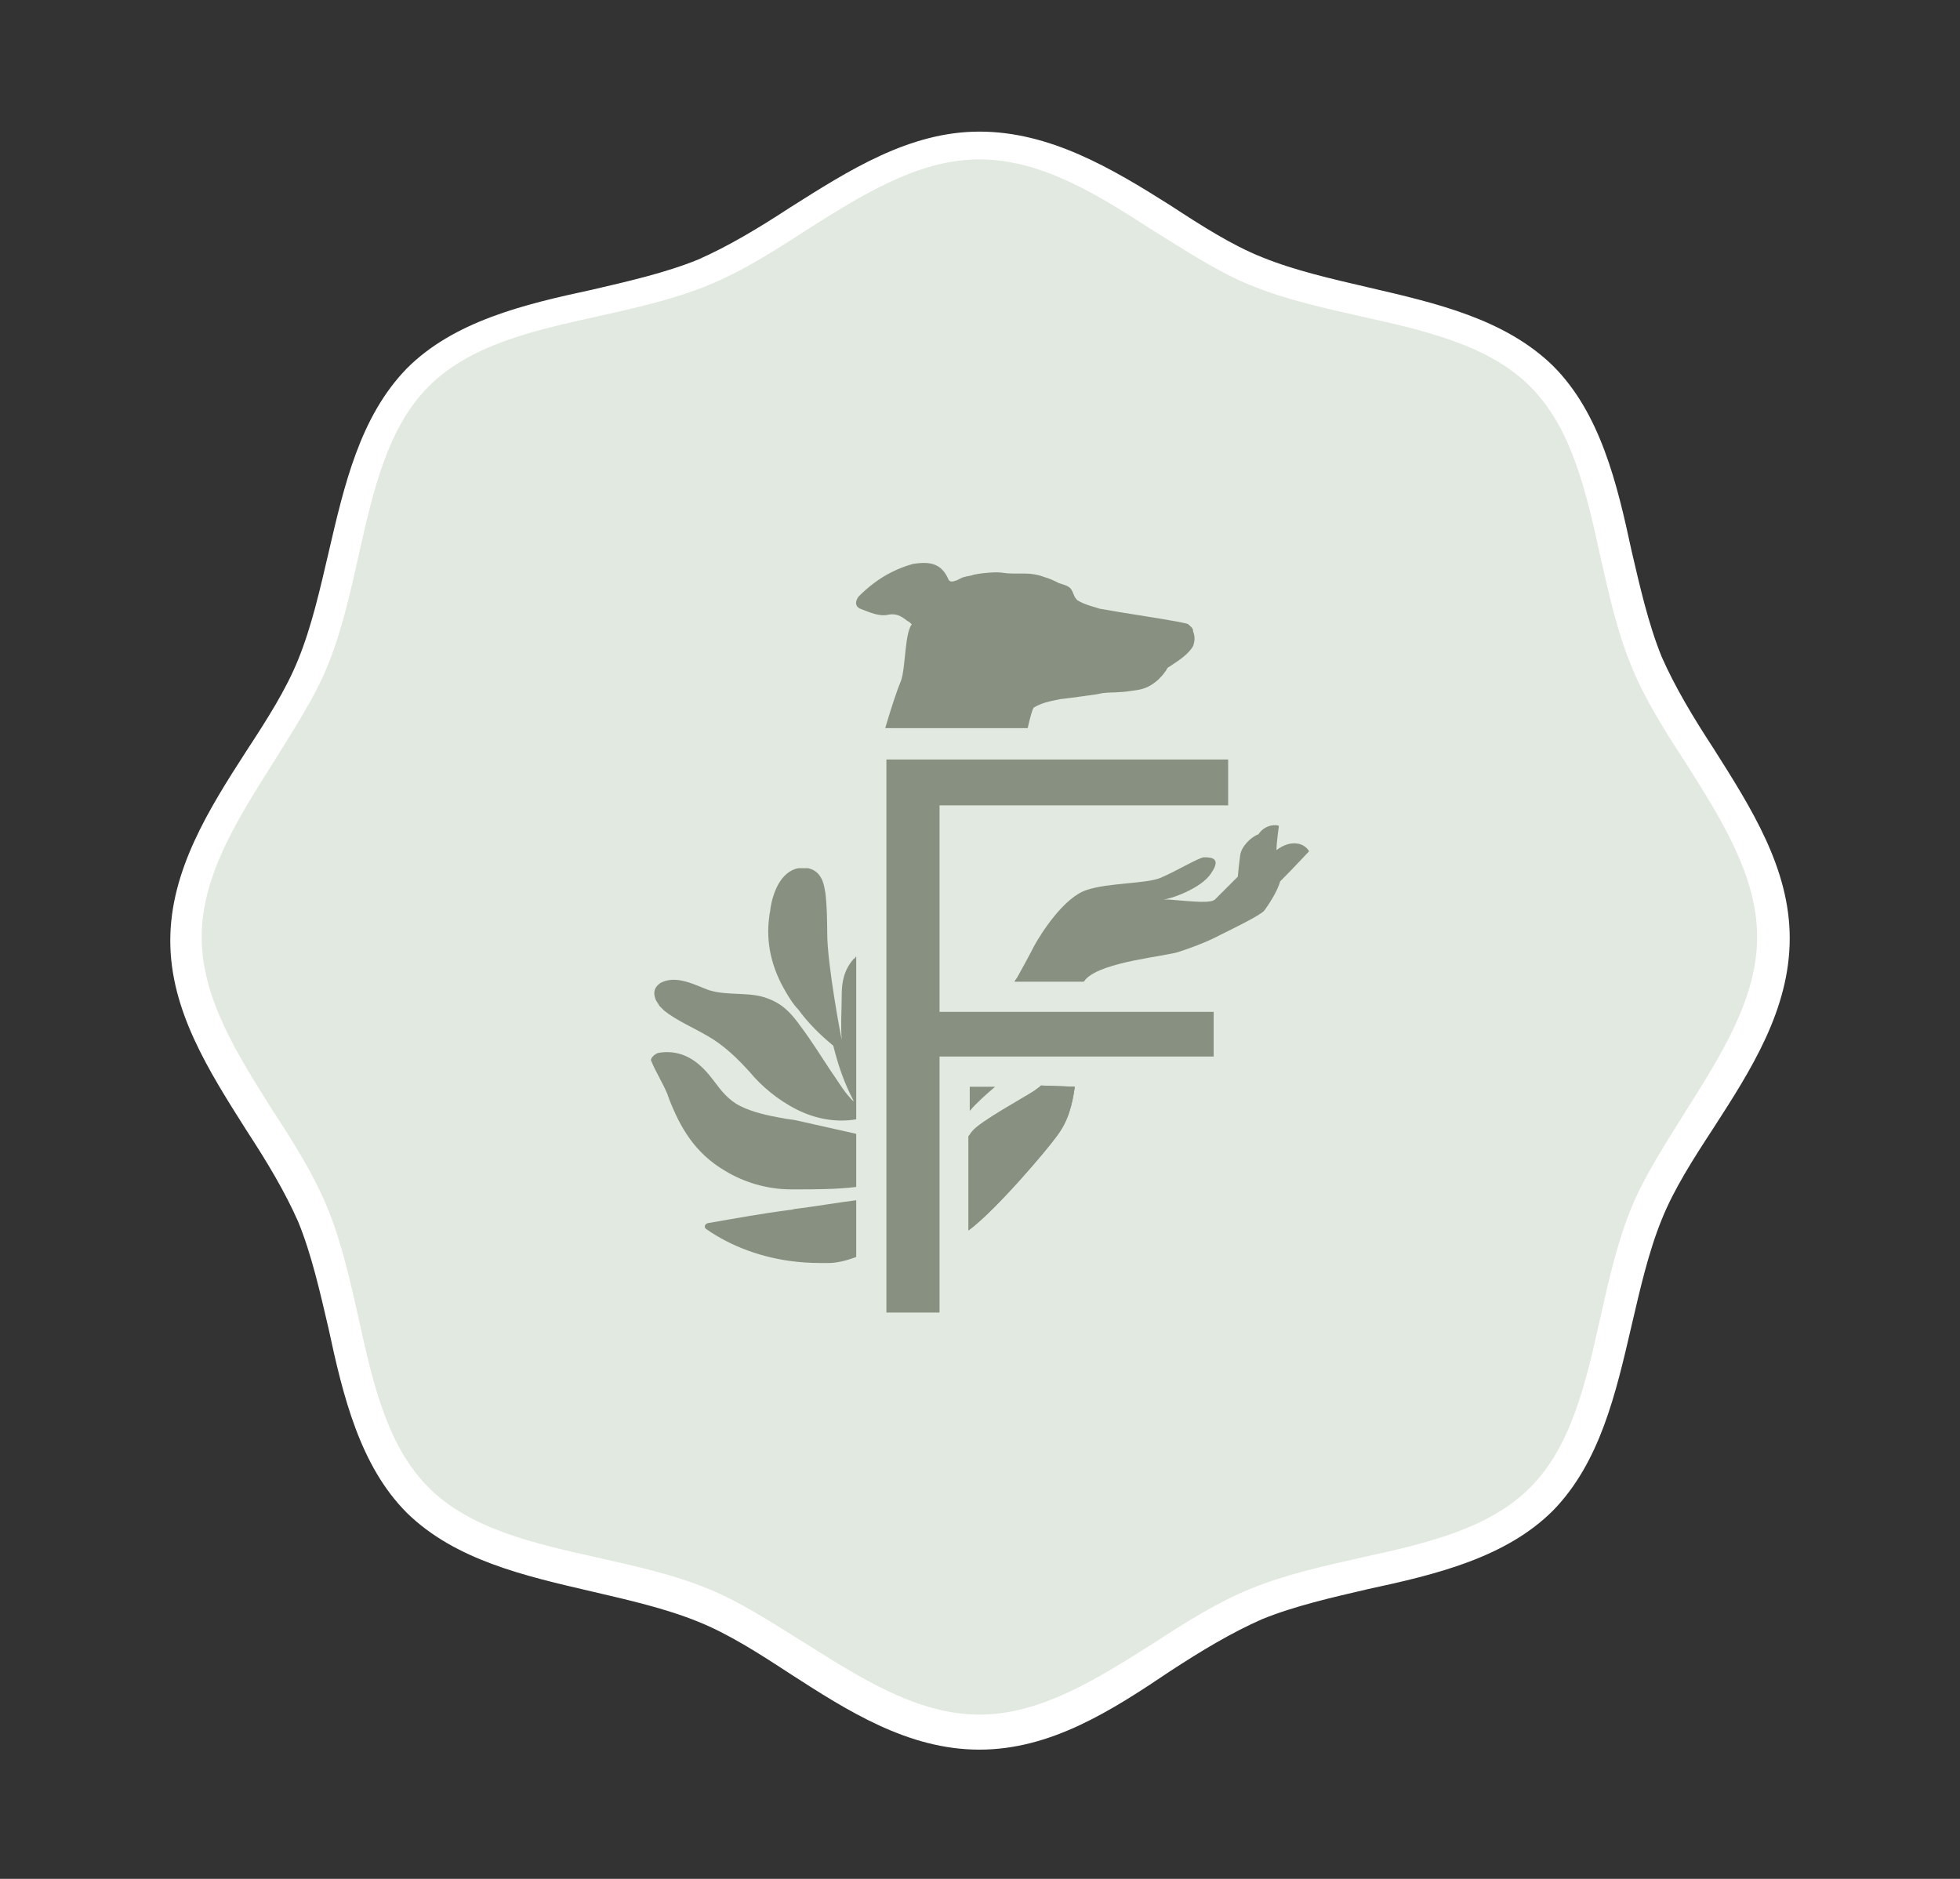 <?xml version="1.0" encoding="UTF-8"?>
<svg data-bbox="14.1 10.9 134.1 134" viewBox="0 0 162.3 155.6" xmlns="http://www.w3.org/2000/svg" data-type="color">
    <rect x="0" y="0" width="162.3" height="155.6" fill="#333333" stroke="none"/>
    <g>
        <path d="M147 77.8c0 8.5-7.5 15.5-10.5 22.9-3.2 7.7-3 17.9-8.7 23.7-5.8 5.8-16 5.6-23.7 8.7-7.4 3.1-14.4 10.5-22.9 10.5-8.5 0-15.5-7.5-22.9-10.5-7.7-3.2-17.9-3-23.7-8.7-5.8-5.8-5.6-16-8.7-23.7-3.1-7.4-10.5-14.4-10.5-22.9 0-8.5 7.5-15.5 10.5-22.9 3.2-7.7 3-17.9 8.7-23.7 5.8-5.8 16-5.6 23.7-8.7C65.7 19.4 72.7 12 81.2 12c8.5 0 15.5 7.5 22.9 10.5 7.7 3.2 17.9 3 23.7 8.7 5.8 5.8 5.6 16 8.7 23.7 3 7.4 10.5 14.4 10.5 22.9z" fill="#e2e9e0" data-color="1"/>
        <path d="M81.1 144.9c-5.9 0-10.9-3.2-15.7-6.3-2.6-1.7-5.1-3.3-7.6-4.3-2.7-1.1-5.8-1.8-8.8-2.5-5.6-1.3-11.3-2.6-15.3-6.5-3.9-3.9-5.3-9.7-6.5-15.3-.7-3-1.4-6.1-2.5-8.8-1.1-2.5-2.6-5-4.3-7.6-3.1-4.9-6.3-9.9-6.3-15.7s3.2-10.9 6.3-15.7c1.7-2.6 3.3-5.1 4.3-7.6 1.1-2.7 1.8-5.8 2.5-8.8 1.3-5.6 2.6-11.3 6.5-15.3 3.9-3.9 9.7-5.3 15.3-6.5 3-.7 6.1-1.4 8.8-2.5 2.5-1.1 5-2.6 7.6-4.3 4.9-3.1 9.9-6.3 15.7-6.3s10.9 3 15.8 6.1c2.6 1.7 5.1 3.3 7.6 4.3 2.7 1.1 5.8 1.8 8.8 2.5 5.6 1.3 11.3 2.6 15.3 6.5 3.9 3.9 5.3 9.7 6.5 15.3.7 3 1.4 6.1 2.5 8.8 1.1 2.5 2.6 5 4.3 7.6 3.1 4.9 6.3 9.9 6.3 15.7 0 5.9-3.2 10.9-6.3 15.7-1.7 2.6-3.3 5.1-4.3 7.6-1.1 2.7-1.8 5.8-2.5 8.8-1.3 5.6-2.6 11.3-6.5 15.3-3.9 3.9-9.7 5.3-15.3 6.5-3 .7-6.1 1.4-8.8 2.5-2.5 1.1-5 2.6-7.6 4.3-4.9 3.3-9.9 6.5-15.8 6.5zm0-131.7c-5.1 0-9.8 3-14.4 5.9-2.6 1.7-5.3 3.4-8 4.5-2.9 1.2-6.1 1.9-9.2 2.6-5.5 1.2-10.6 2.4-14 5.8s-4.6 8.6-5.8 14c-.7 3.1-1.4 6.3-2.6 9.2-1.1 2.7-2.9 5.4-4.5 8-2.9 4.6-5.9 9.3-5.9 14.4s3 9.8 5.9 14.4c1.7 2.6 3.4 5.3 4.5 8 1.2 2.9 1.9 6.1 2.6 9.2 1.2 5.5 2.4 10.6 5.8 14 3.4 3.4 8.6 4.6 14 5.8 3.1.7 6.3 1.4 9.2 2.6 2.7 1.1 5.4 2.9 8 4.5 4.6 2.9 9.3 5.9 14.4 5.9s9.8-3 14.4-5.9c2.6-1.7 5.3-3.4 8-4.5 2.9-1.2 6.1-1.9 9.2-2.6 5.5-1.2 10.6-2.4 14-5.8s4.6-8.6 5.8-14c.7-3.1 1.4-6.3 2.6-9.2 1.1-2.7 2.9-5.4 4.5-8 2.9-4.6 5.9-9.3 5.9-14.4s-3-9.8-5.9-14.4c-1.7-2.6-3.4-5.3-4.5-8-1.2-2.9-1.9-6.1-2.6-9.2-1.2-5.5-2.4-10.6-5.8-14s-8.6-4.6-14-5.8c-3.1-.7-6.3-1.4-9.2-2.6-2.7-1.1-5.4-2.9-8-4.5-4.5-2.9-9.2-5.9-14.4-5.9z" fill="#ffffff" data-color="2"/>
        <path d="M89 90c-.2 1.4-.5 2.8-1.5 4.1-.7 1-5 6.1-7.3 7.8v-7.8c.1-.1.2-.3.3-.4.6-.8 4.3-2.8 5.2-3.4.1-.1.3-.2.5-.4l2.8.1z" fill="#889181" data-color="3"/>
        <path d="M98.8 53.5c-.4.7-1.2 1.2-1.8 1.6-.1.1-.2.1-.3.2-.1.1-.1.2-.2.3-.2.3-.4.5-.6.7-.7.6-1.2.8-2.1.9-1.3.2-1.5.1-2.5.2-.5.1-.4.1-1.2.2-1.4.2-1.5.2-2.3.3-1 .2-1.5.3-2.2.7-.1.1-.3.8-.5 1.7H73.3c.5-1.7 1-3.2 1.3-3.9.4-1.1.3-3.9.9-4.7-.1-.1-.2-.2-.4-.3-.5-.4-.9-.6-1.5-.5-.8.2-1.6-.2-2.4-.5-.4-.2-.4-.6-.1-1 .8-.8 1.7-1.5 2.7-2 .6-.3 1.1-.5 1.8-.7 1.3-.2 2.3-.1 2.9 1.2.1.3.3.3.6.2.1 0 .6-.3.7-.3.3-.1.6-.1.8-.2 1-.2 1.8-.2 2-.2.4 0 .6.1 1.3.1h1c.5 0 1.1.1 1.6.3.4.1.8.3 1.2.5.3.1.8.2 1 .5.2.3.2.6.5.9.6.4 1.6.6 1.8.7 2.2.4 4.4.7 6.6 1.1.4.1.6.1.8.2l.1.1c.1.1.3.2.3.5.2.5.1.9 0 1.2z" fill="#889181" data-color="3"/>
        <path d="M70.9 79.2v13.5c-1.8.3-3.5-.1-4.9-.8-1.6-.8-3-2-3.9-3.1-1-1.1-2.1-2.2-3.5-3-1.2-.7-2.6-1.3-3.6-2.1l-.4-.4c-.1-.2-.2-.3-.3-.5-.2-.5-.2-1 .4-1.4 1.3-.7 2.9.2 4 .6 1.6.5 3.4.1 4.9.7 1.1.4 1.8 1.1 2.4 1.9.1.1.2.3.3.4.9 1.2 1.7 2.5 2.5 3.7.5.7.9 1.4 1.4 2 .2.2.3.4.5.5-.8-1.5-1.3-3-1.7-4.6-1.1-.9-2.1-1.9-2.9-3-.4-.4-.7-.9-1-1.4-1.2-2-1.7-4.1-1.4-6.3 0-.2.1-.4.1-.7.2-1.2.8-3 2.3-3.3h.8c1 .2 1.3 1.1 1.4 1.8.2.9.2 3.5.2 3.6 0 2.5 1.1 8.4 1.2 8.8-.1-1.2 0-2.5 0-3.7 0-1.1.2-2.1 1-3 .1 0 .1-.1.2-.2z" fill="#889181" data-color="3"/>
        <path d="M70.9 93.9v4.4c-1.6.2-3.5.2-4.9.2h-.5c-2 0-3.9-.6-5.4-1.5-2.6-1.5-3.8-3.7-4.7-6 0-.1-.1-.2-.1-.3-.4-1-1-1.9-1.4-2.9 0-.2.3-.5.6-.6 2.3-.4 3.7 1.1 4.6 2.3.6.8 1.2 1.6 2.2 2.1 1 .5 2.3.8 3.5 1 .4.1.8.1 1.2.2l4.9 1.1z" fill="#889181" data-color="3"/>
        <path d="M70.9 99.4v4.7c-.8.3-1.6.5-2.3.5-.9 0-1.7 0-2.6-.1-2.9-.3-5.5-1.3-7.5-2.7-.2-.1-.2-.4.1-.5 2.3-.4 4.5-.8 6.8-1.1.2 0 .4-.1.6-.1 1.6-.2 3.3-.5 4.9-.7z" fill="#889181" data-color="3"/>
        <path d="M89 90c-.2 1.4-.5 2.8-1.5 4.1-.7 1-5 6.1-7.3 7.8v-7.8c.1-.1.2-.3.3-.4.6-.8 4.3-2.8 5.2-3.4.1-.1.3-.2.5-.4l2.8.1z" fill="#889181" data-color="3"/>
        <path fill="#889181" d="M77.8 66.7v17.1h22.7v3.7H77.8v21.2h-4.4V62.9h28.3v3.8H77.8z" data-color="3"/>
        <path d="M108.4 70.5c-.2.2-1.2 1.3-2.4 2.5-.2.8-1 2-1.3 2.4-.3.4-2.8 1.6-3.6 2-1.3.7-2.8 1.2-3.4 1.4-1 .4-6.4.8-7.8 2.3-.1.1-.1.2-.2.2H84c.1-.2.2-.3.2-.3.5-.9 1-1.8 1.4-2.6.6-1.1 2.5-4.1 4.4-4.7 1.8-.6 4.9-.5 6.1-1 1.2-.5 3.2-1.7 3.6-1.7.5 0 1.5 0 .6 1.3-.8 1.3-3.5 2.2-4 2.2h.5c2.4.2 3.4.3 3.8 0l1.9-1.9c0-.1.1-1.1.2-1.8s.9-1.5 1.5-1.7c.6-.9 1.6-.8 1.7-.7 0 .1-.2 1.3-.2 2 1.2-.9 2.3-.6 2.7.1z" fill="#889181" data-color="3"/>
        <path d="M80.3 90h2.1c-.7.6-1.5 1.3-2.1 2v-2z" fill="#889181" data-color="3"/>
        <path d="M84.4 87.5h-1.9 1.9z" fill="#889181" data-color="3"/>
    </g>
</svg>
